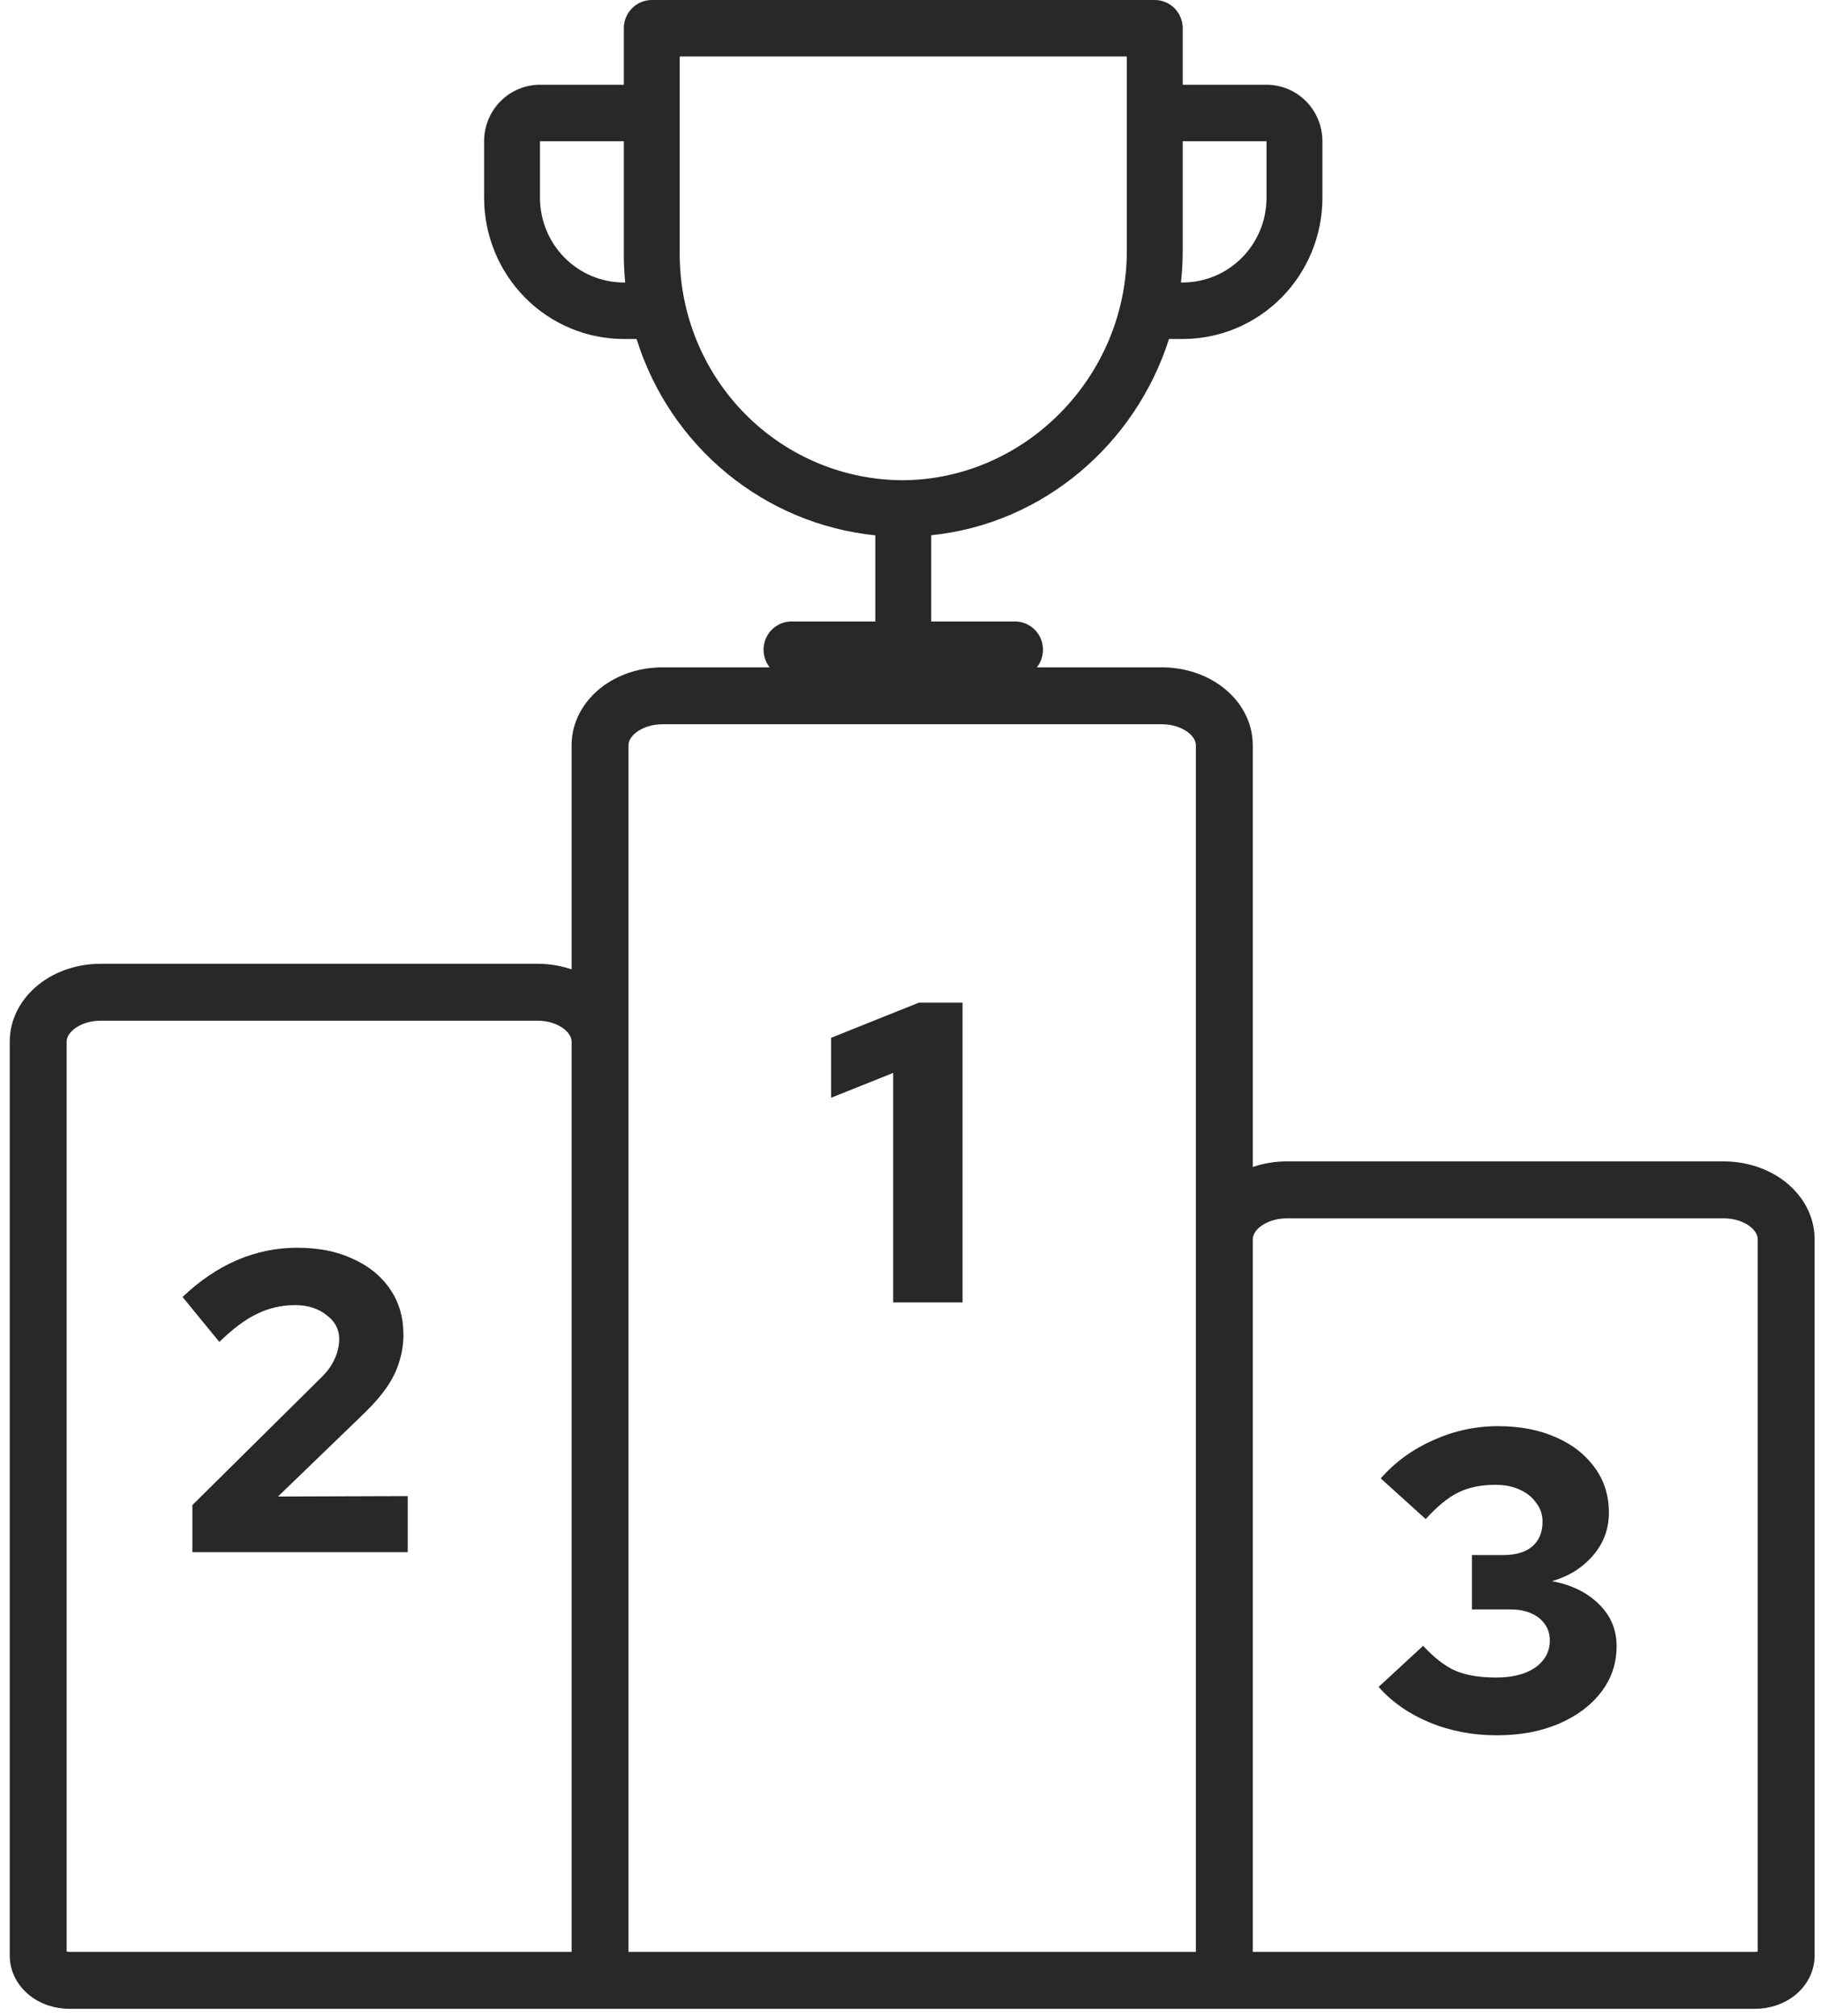 <svg width="103" height="114" viewBox="0 0 103 114" fill="none" xmlns="http://www.w3.org/2000/svg">
<path d="M71.638 4.792H66.897V1.597C66.897 1.174 66.73 0.767 66.434 0.468C66.137 0.168 65.735 0 65.316 0H36.865C36.446 0 36.044 0.168 35.748 0.468C35.451 0.767 35.285 1.174 35.285 1.597V4.792H30.543C29.705 4.792 28.901 5.129 28.308 5.728C27.715 6.327 27.382 7.14 27.382 7.987V11.182C27.382 13.3 28.215 15.332 29.697 16.829C30.43 17.571 31.302 18.159 32.261 18.561C33.219 18.962 34.247 19.169 35.285 19.169H36.006C36.937 22.151 38.712 24.792 41.112 26.765C43.512 28.738 46.432 29.958 49.51 30.273V35.143H44.768C44.349 35.143 43.947 35.311 43.651 35.611C43.354 35.91 43.188 36.316 43.188 36.74C43.188 37.164 43.354 37.57 43.651 37.87C43.947 38.169 44.349 38.337 44.768 38.337H57.413C57.832 38.337 58.234 38.169 58.531 37.87C58.827 37.57 58.994 37.164 58.994 36.74C58.994 36.316 58.827 35.91 58.531 35.611C58.234 35.311 57.832 35.143 57.413 35.143H52.671V30.267C58.982 29.622 64.217 25.147 66.122 19.169H66.897C68.993 19.169 71.003 18.327 72.485 16.829C73.967 15.332 74.799 13.3 74.799 11.182V7.987C74.799 7.14 74.466 6.327 73.874 5.728C73.281 5.129 72.477 4.792 71.638 4.792ZM35.285 15.974C34.027 15.974 32.821 15.469 31.932 14.57C31.043 13.672 30.543 12.453 30.543 11.182V7.987H35.285V14.377C35.285 14.909 35.311 15.441 35.362 15.974H35.285ZM63.735 14.197C63.735 21.289 58.006 27.104 51.091 27.156C47.737 27.156 44.521 25.809 42.15 23.413C39.778 21.016 38.446 17.766 38.446 14.377V3.195H63.735V14.197ZM71.638 11.182C71.638 12.453 71.139 13.672 70.249 14.57C69.36 15.469 68.154 15.974 66.897 15.974H66.798C66.862 15.384 66.895 14.791 66.897 14.197V7.987H71.638V11.182Z" fill="#282828"/>
<path fill-rule="evenodd" clip-rule="evenodd" d="M33.975 38.903C34.953 38.129 36.214 37.737 37.471 37.737H65.719C66.977 37.737 68.237 38.129 69.215 38.903C70.202 39.684 70.86 40.835 70.86 42.14V65.991C71.475 65.781 72.129 65.675 72.782 65.675H97.499C98.756 65.675 100.017 66.067 100.995 66.841C101.982 67.622 102.639 68.773 102.639 70.079V110.589C102.639 111.524 102.168 112.32 101.512 112.839C100.865 113.35 100.054 113.595 99.265 113.595H3.925C3.137 113.595 2.325 113.35 1.679 112.839C1.023 112.32 0.551 111.524 0.551 110.589V58.903C0.551 57.597 1.209 56.447 2.196 55.666C3.173 54.892 4.434 54.5 5.691 54.5H30.409C31.062 54.5 31.716 54.606 32.331 54.816V42.14C32.331 40.835 32.989 39.684 33.975 38.903ZM35.549 110.377H67.641V42.14C67.641 41.964 67.555 41.694 67.218 41.427C66.871 41.152 66.335 40.956 65.719 40.956H37.471C36.855 40.956 36.319 41.152 35.972 41.427C35.635 41.694 35.549 41.964 35.549 42.14V110.377ZM70.86 110.377H99.265C99.329 110.377 99.381 110.367 99.421 110.356V70.079C99.421 69.902 99.335 69.632 98.998 69.365C98.651 69.091 98.115 68.894 97.499 68.894H72.782C72.166 68.894 71.63 69.091 71.283 69.365C70.946 69.632 70.86 69.902 70.86 70.079V110.377ZM32.331 110.377V58.903C32.331 58.727 32.244 58.456 31.907 58.19C31.56 57.915 31.025 57.718 30.409 57.718H5.691C5.075 57.718 4.539 57.915 4.193 58.19C3.855 58.456 3.769 58.727 3.769 58.903V110.356C3.809 110.367 3.862 110.377 3.925 110.377H32.331Z" fill="#282828"/>
<path d="M50.521 73.648V60.67L47.01 62.075V58.685L51.974 56.699H54.444V73.648H50.521Z" fill="#282828"/>
<path d="M10.882 87.773V85.109L18.049 78.015C18.323 77.757 18.541 77.506 18.702 77.264C18.864 77.006 18.985 76.748 19.066 76.489C19.146 76.231 19.187 75.973 19.187 75.715C19.187 75.166 18.945 74.714 18.46 74.359C17.992 73.987 17.403 73.802 16.693 73.802C15.934 73.802 15.224 73.963 14.562 74.286C13.9 74.593 13.182 75.125 12.407 75.884L10.325 73.342C11.293 72.421 12.318 71.727 13.4 71.259C14.497 70.791 15.635 70.557 16.814 70.557C18.024 70.557 19.074 70.767 19.961 71.187C20.865 71.59 21.567 72.163 22.068 72.906C22.568 73.632 22.819 74.488 22.819 75.472C22.819 76.005 22.738 76.522 22.576 77.022C22.431 77.506 22.197 77.983 21.874 78.451C21.551 78.919 21.132 79.403 20.615 79.903L15.724 84.625L23.061 84.601V87.773H10.882Z" fill="#282828"/>
<path d="M84.659 98.128C83.303 98.128 82.036 97.886 80.858 97.401C79.696 96.917 78.735 96.247 77.977 95.392L80.495 93.067C81.124 93.745 81.73 94.213 82.311 94.472C82.908 94.73 83.675 94.859 84.611 94.859C85.224 94.859 85.757 94.778 86.209 94.617C86.677 94.439 87.032 94.197 87.274 93.891C87.533 93.568 87.662 93.196 87.662 92.777C87.662 92.406 87.565 92.091 87.371 91.832C87.194 91.574 86.935 91.372 86.596 91.227C86.273 91.082 85.886 91.009 85.434 91.009H83.255V87.934H85.047C85.741 87.934 86.282 87.773 86.669 87.45C87.056 87.111 87.25 86.643 87.25 86.046C87.25 85.642 87.129 85.287 86.887 84.98C86.661 84.657 86.346 84.407 85.943 84.23C85.555 84.052 85.103 83.963 84.587 83.963C83.763 83.963 83.061 84.108 82.48 84.399C81.915 84.673 81.302 85.174 80.64 85.9L78.098 83.6C78.905 82.68 79.889 81.962 81.052 81.445C82.23 80.912 83.457 80.646 84.732 80.646C85.975 80.646 87.064 80.856 88.001 81.275C88.937 81.679 89.671 82.252 90.204 82.995C90.737 83.721 91.003 84.569 91.003 85.537C91.003 86.457 90.704 87.264 90.107 87.958C89.51 88.652 88.735 89.137 87.783 89.411C88.897 89.621 89.784 90.057 90.446 90.719C91.108 91.364 91.439 92.155 91.439 93.091C91.439 94.06 91.148 94.924 90.567 95.682C89.986 96.441 89.187 97.038 88.17 97.474C87.153 97.91 85.983 98.128 84.659 98.128Z" fill="#282828"/>
</svg>
